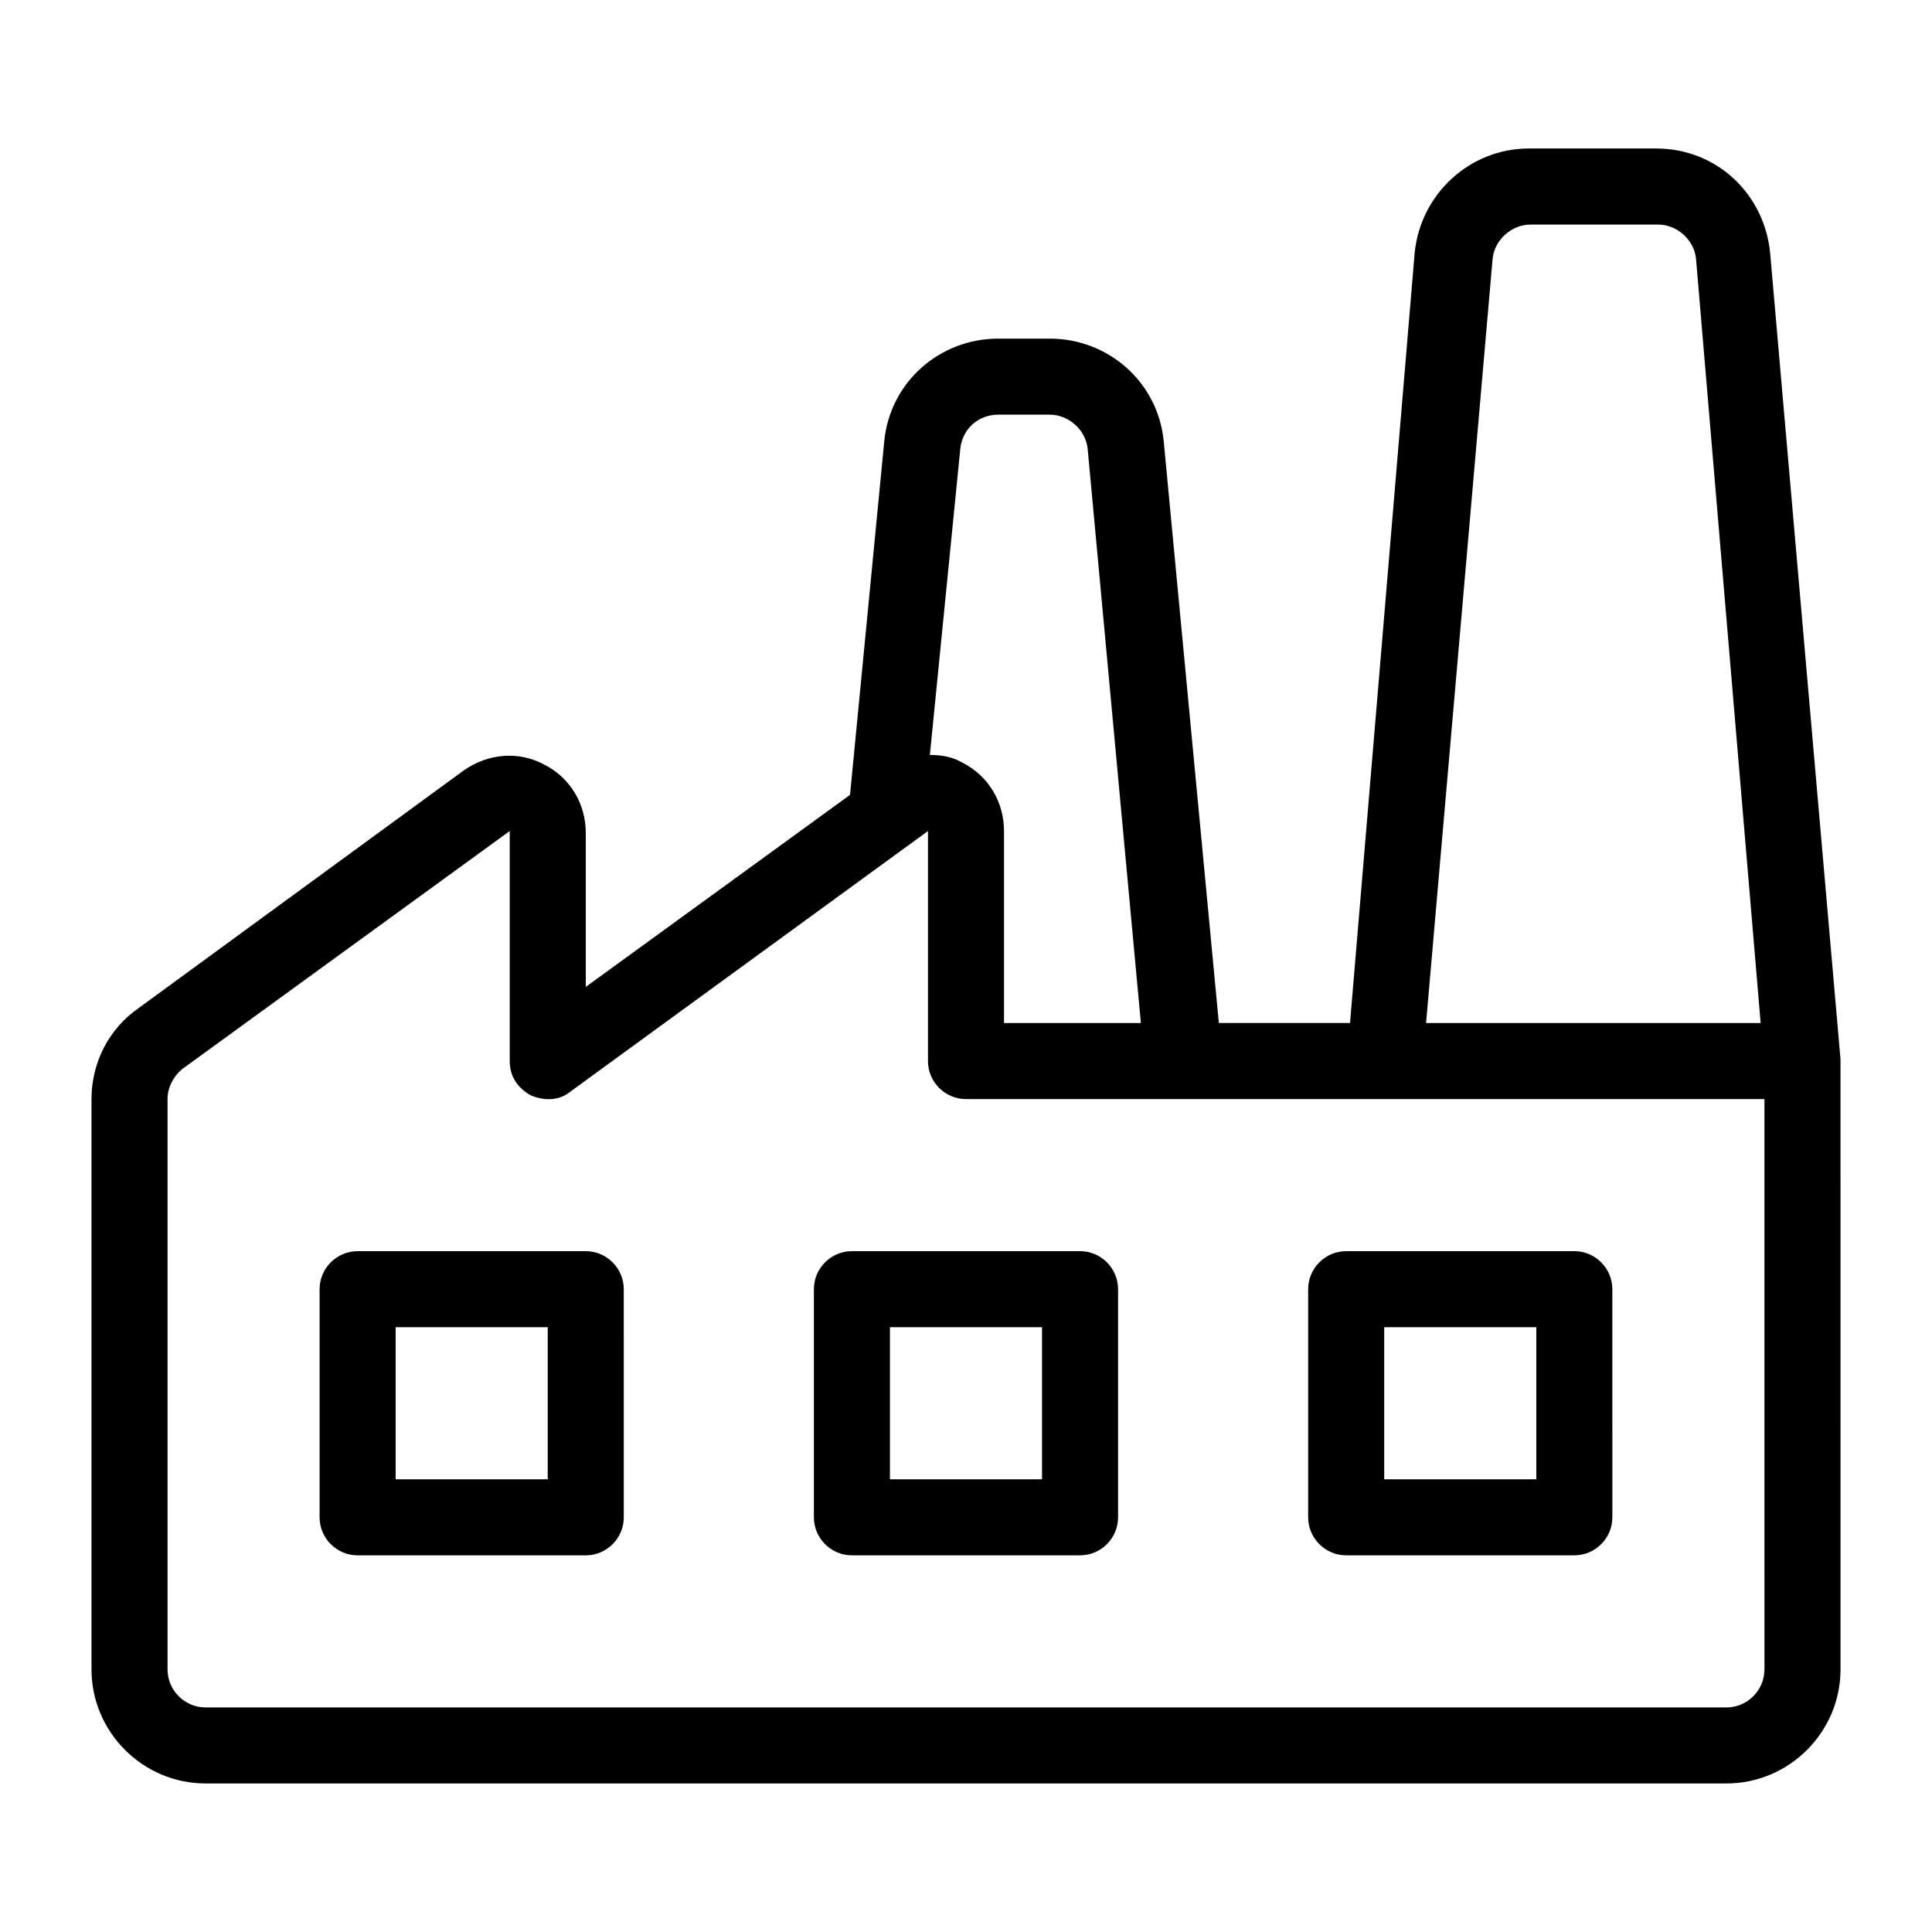 <?xml version="1.0" encoding="UTF-8"?>
<!-- Uploaded to: ICON Repo, www.svgrepo.com, Generator: ICON Repo Mixer Tools -->
<svg fill="#000000" width="800px" height="800px" version="1.1" viewBox="144 144 512 512" xmlns="http://www.w3.org/2000/svg">
 <path d="m631.75 424.68-18.641-213.62c-1.512-15.613-14.105-27.707-30.227-27.707h-33.754c-15.617 0-28.719 12.09-30.23 27.711l-17.129 204.04h-34.762l-14.609-154.16c-1.512-15.617-14.609-27.207-30.23-27.207h-13.602c-15.617 0-28.719 11.586-30.23 27.207l-9.07 93.707-70.027 50.883v-40.809c0-7.559-4.031-14.609-11.082-18.137-6.551-3.527-14.609-3.023-21.16 1.512l-86.156 62.977c-8.059 5.543-12.594 14.609-12.594 24.184v151.14c0 16.625 13.602 30.23 30.23 30.23h403.05c16.625 0 30.23-13.602 30.23-30.23l-0.004-161.73v0zm-92.195-212.1c0.504-5.039 5.039-9.07 10.078-9.07h33.754c5.039 0 9.574 4.031 10.078 9.07l17.125 202.53h-88.668zm-141.07 50.379c0.504-5.039 4.535-9.07 10.078-9.07h13.602c5.039 0 9.574 4.031 10.078 9.07l14.102 152.15h-36.273v-50.887c0-7.559-4.031-14.609-11.082-18.137-2.519-1.512-5.543-2.016-8.566-2.016zm213.11 323.45c0 5.543-4.535 10.078-10.078 10.078h-403.04c-5.543 0-10.078-4.535-10.078-10.078v-151.14c0-3.023 1.512-6.047 4.031-8.062l86.656-62.977v60.961c0 4.031 2.016 7.055 5.543 9.07 3.527 1.512 7.559 1.512 10.578-1.008l94.715-69.023v60.961c0 5.543 4.535 10.078 10.078 10.078h211.6zm-110.84-30.227h60.457c5.543 0 10.078-4.535 10.078-10.078l-0.004-60.457c0-5.543-4.535-10.078-10.078-10.078l-60.453 0.004c-5.543 0-10.078 4.535-10.078 10.078v60.457c0 5.539 4.535 10.074 10.078 10.074zm10.074-60.457h40.305v40.305h-40.305zm-151.14-10.078v60.457c0 5.543 4.535 10.078 10.078 10.078h60.457c5.543 0 10.078-4.535 10.078-10.078l-0.004-60.457c0-5.543-4.535-10.078-10.078-10.078l-60.457 0.004c-5.543 0-10.074 4.535-10.074 10.074zm20.152 10.078h40.305v40.305h-40.305zm-80.609-20.152h-60.457c-5.543 0-10.078 4.535-10.078 10.078v60.457c0 5.543 4.535 10.078 10.078 10.078h60.457c5.543 0 10.078-4.535 10.078-10.078l-0.004-60.461c0-5.539-4.535-10.074-10.074-10.074zm-10.078 60.457h-40.305v-40.305h40.305z"/>
</svg>